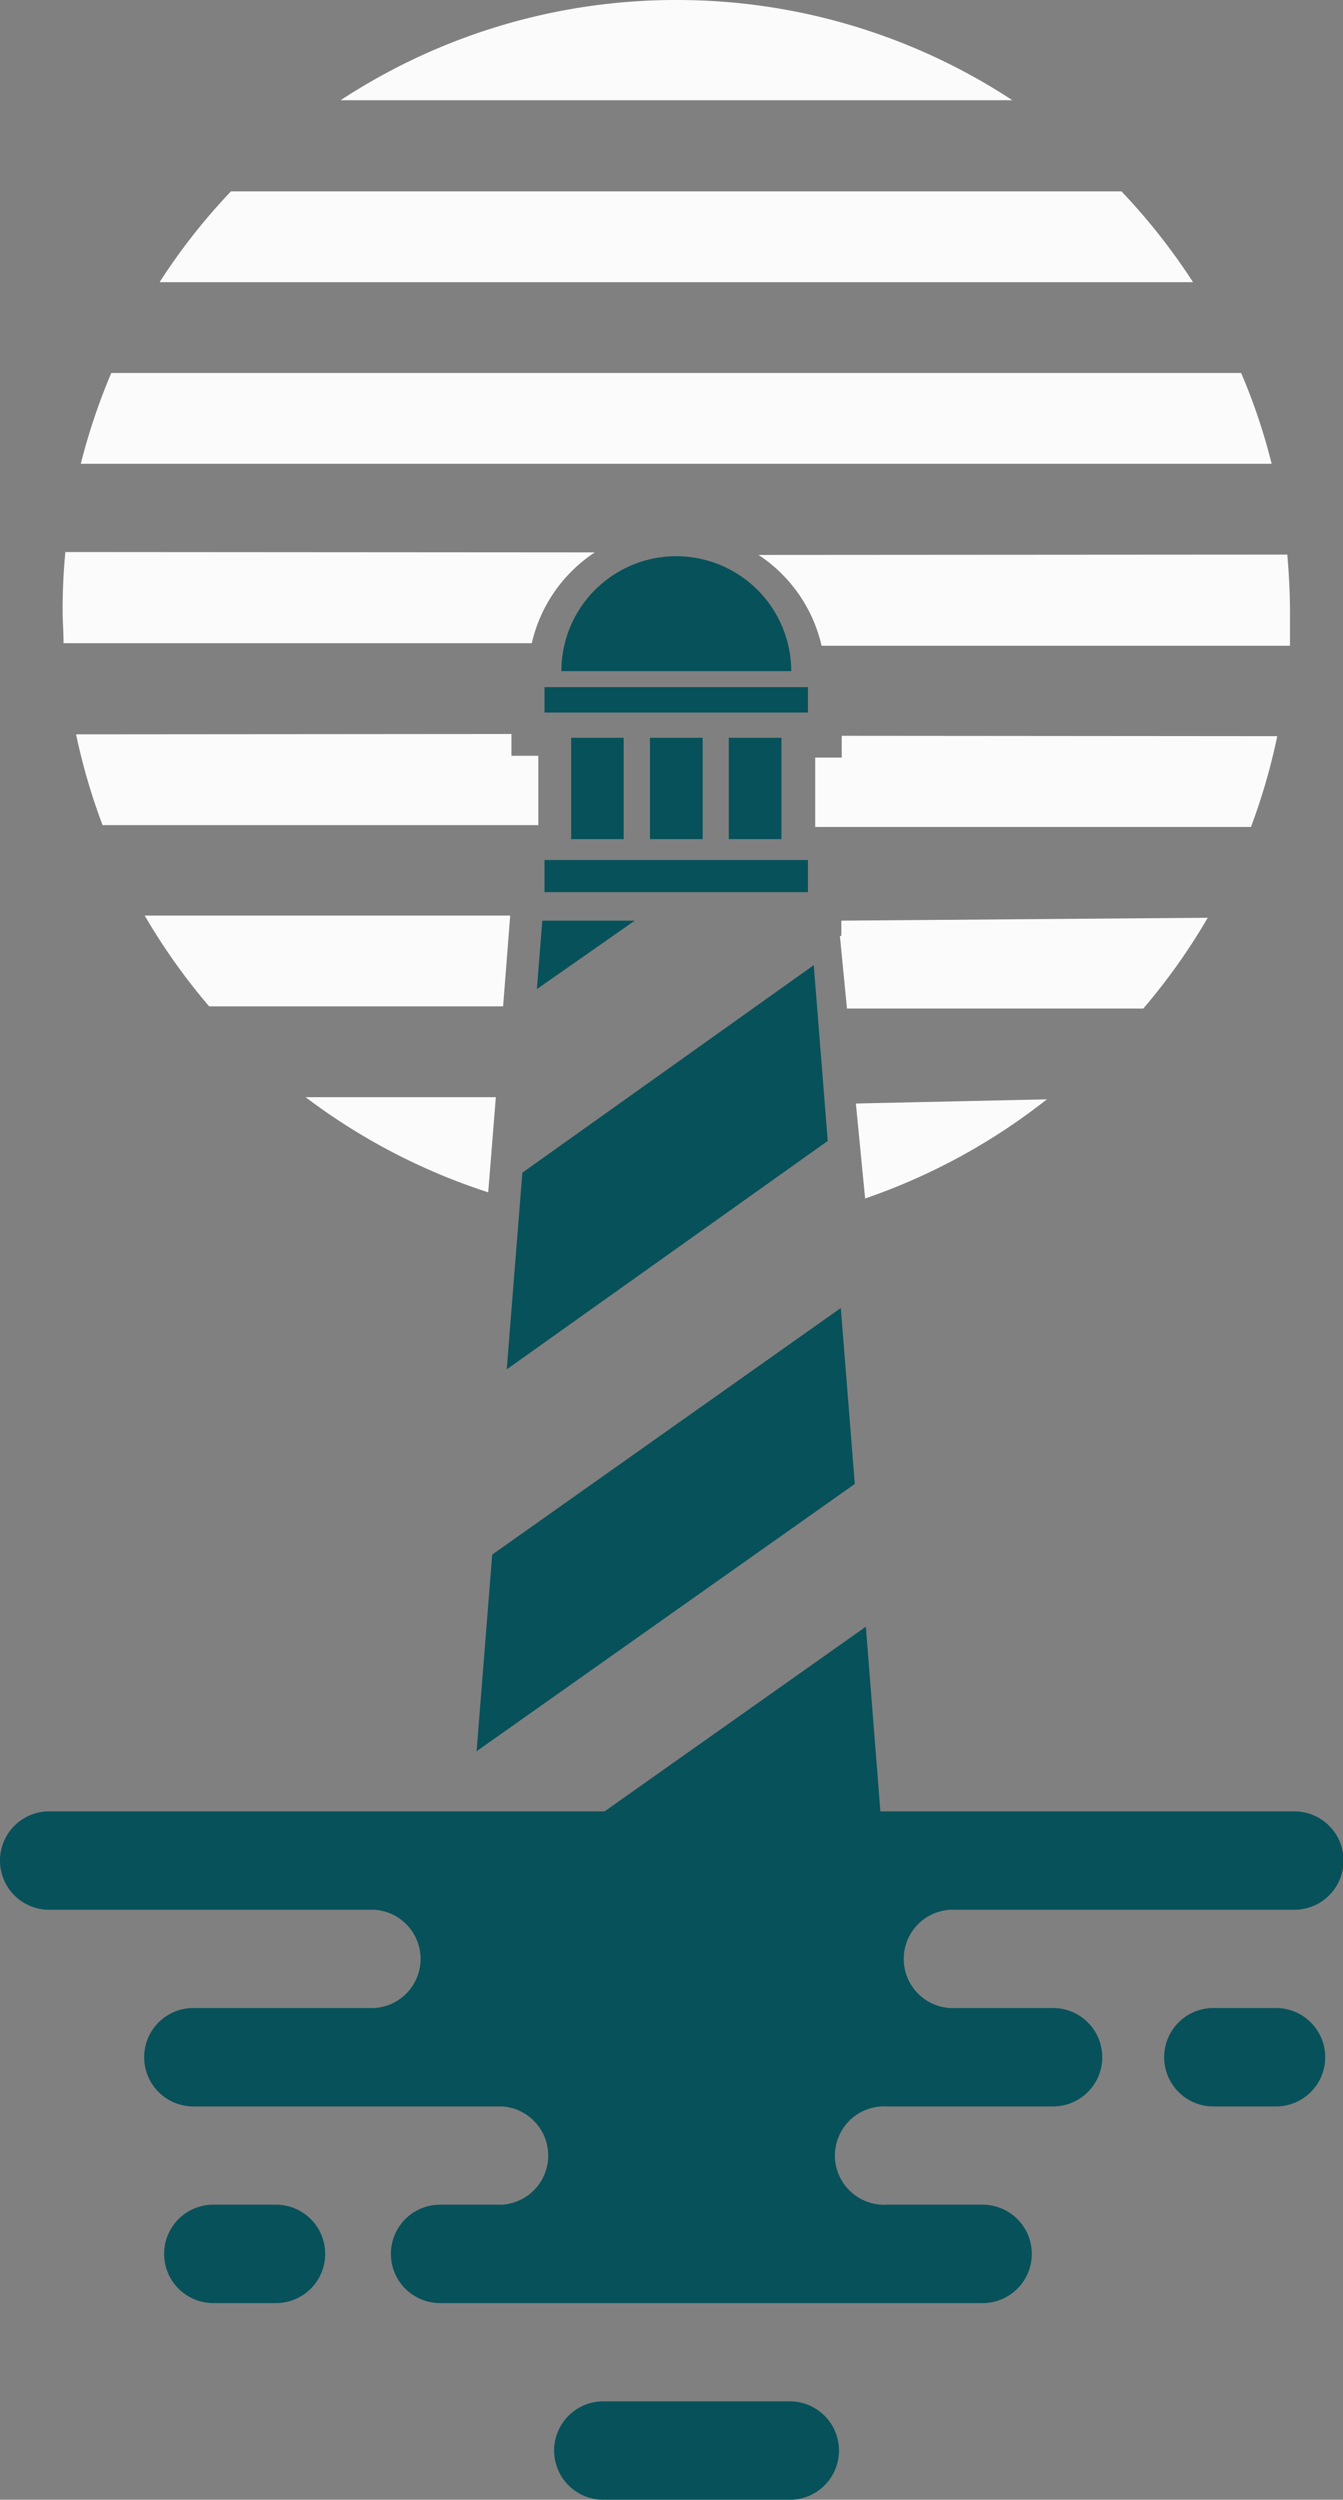 <svg id="Layer_1" data-name="Layer 1" xmlns="http://www.w3.org/2000/svg" viewBox="0 0 73.97 137.66"><rect x="0" y="0" width="73.97" height="137.66" fill="#808080" stroke="none"/><defs><style>.cls-1,.cls-2{fill:#07515a;}.cls-1,.cls-3{fill-rule:evenodd;}.cls-3{fill:#fbfbfb;}</style></defs><title>Logo white</title><path class="cls-1" d="M300.6,129.63a6.33,6.33,0,0,0-6.33,6.33h12.66A6.34,6.34,0,0,0,300.6,129.63Z" transform="translate(-263.35 -99)"/><rect class="cls-2" x="29.99" y="37.84" width="14.51" height="1.4"/><rect class="cls-2" x="29.99" y="47.36" width="14.51" height="1.77"/><polygon class="cls-1" points="35.8 43.42 35.8 44.81 35.8 46.21 38.7 46.21 38.7 44.81 38.7 43.42 38.7 42.02 38.7 40.63 35.8 40.63 35.8 42.02 35.8 43.42"/><polygon class="cls-1" points="40.14 43.42 40.14 44.81 40.14 46.21 43.04 46.21 43.04 44.81 43.04 43.42 43.04 42.02 43.04 40.63 40.14 40.63 40.14 42.02 40.14 43.42"/><polygon class="cls-1" points="31.46 43.42 31.46 44.81 31.46 46.21 34.35 46.21 34.35 44.81 34.35 43.42 34.35 42.02 34.35 40.63 31.46 40.63 31.46 42.02 31.46 43.42"/><polygon class="cls-1" points="29.87 50.7 29.57 54.47 34.96 50.7 29.87 50.7"/><polygon class="cls-1" points="44.82 53.15 28.77 64.58 27.91 75.41 45.59 62.83 44.82 53.15"/><polygon class="cls-1" points="46.31 72.03 27.11 85.61 26.25 96.44 47.08 81.72 46.31 72.03"/><path class="cls-1" d="M334.61,198.75H311.84l-.8-10.17-14.39,10.17H266.06a2.71,2.71,0,1,0,0,5.42h17.58a2.71,2.71,0,1,1,0,5.41H274a2.71,2.71,0,0,0,0,5.42h17a2.71,2.71,0,0,1,0,5.41h-3.41a2.71,2.71,0,0,0,0,5.42h29.88a2.71,2.71,0,0,0,0-5.42h-5.26a2.71,2.71,0,1,1,0-5.41h9.14a2.71,2.71,0,1,0,0-5.42H316a2.71,2.71,0,1,1,0-5.41h18.64a2.71,2.71,0,0,0,0-5.42Z" transform="translate(-263.35 -99)"/><path class="cls-1" d="M306.85,231.24H296.58a2.71,2.71,0,1,0,0,5.42h10.27a2.71,2.71,0,1,0,0-5.42Z" transform="translate(-263.35 -99)"/><path class="cls-1" d="M333.63,209.58h-3.45a2.71,2.71,0,1,0,0,5.42h3.45a2.71,2.71,0,0,0,0-5.42Z" transform="translate(-263.35 -99)"/><path class="cls-1" d="M278.55,220.41H275.1a2.71,2.71,0,0,0,0,5.42h3.45a2.71,2.71,0,0,0,0-5.42Z" transform="translate(-263.35 -99)"/><path class="cls-3" d="M300.6,99a33.63,33.63,0,0,1,18.51,5.52h-37A33.64,33.64,0,0,1,300.6,99Zm24.52,10.54a34.31,34.31,0,0,1,3.94,5H272.14a33.58,33.58,0,0,1,3.93-5Zm6.59,10a32.87,32.87,0,0,1,1.68,5H267.8a34,34,0,0,1,1.68-5Zm2.54,10c.09,1,.15,2.11.15,3.18,0,.62,0,1.23,0,1.84h-25.8a8.17,8.17,0,0,0-3.47-5Zm-.55,10a34,34,0,0,1-1.45,5h-24v-3.82h1.46v-1.2Zm-3.83,10a34,34,0,0,1-3.55,5H310l-.39-4h.08V149.7Zm-8.86,10A34,34,0,0,1,311,165l-.51-5.23Zm-24.9-30.12a8.17,8.17,0,0,0-3.47,5H266.85c0-.61-.05-1.22-.05-1.84q0-1.61.15-3.18Zm-4.59,10v1.2H293v3.82H269a34,34,0,0,1-1.46-5Zm-.07,10-.39,5H274.87a34,34,0,0,1-3.55-5Zm-.79,10-.42,5.24a34,34,0,0,1-10.06-5.24Z" transform="translate(-263.35 -99)"/></svg>